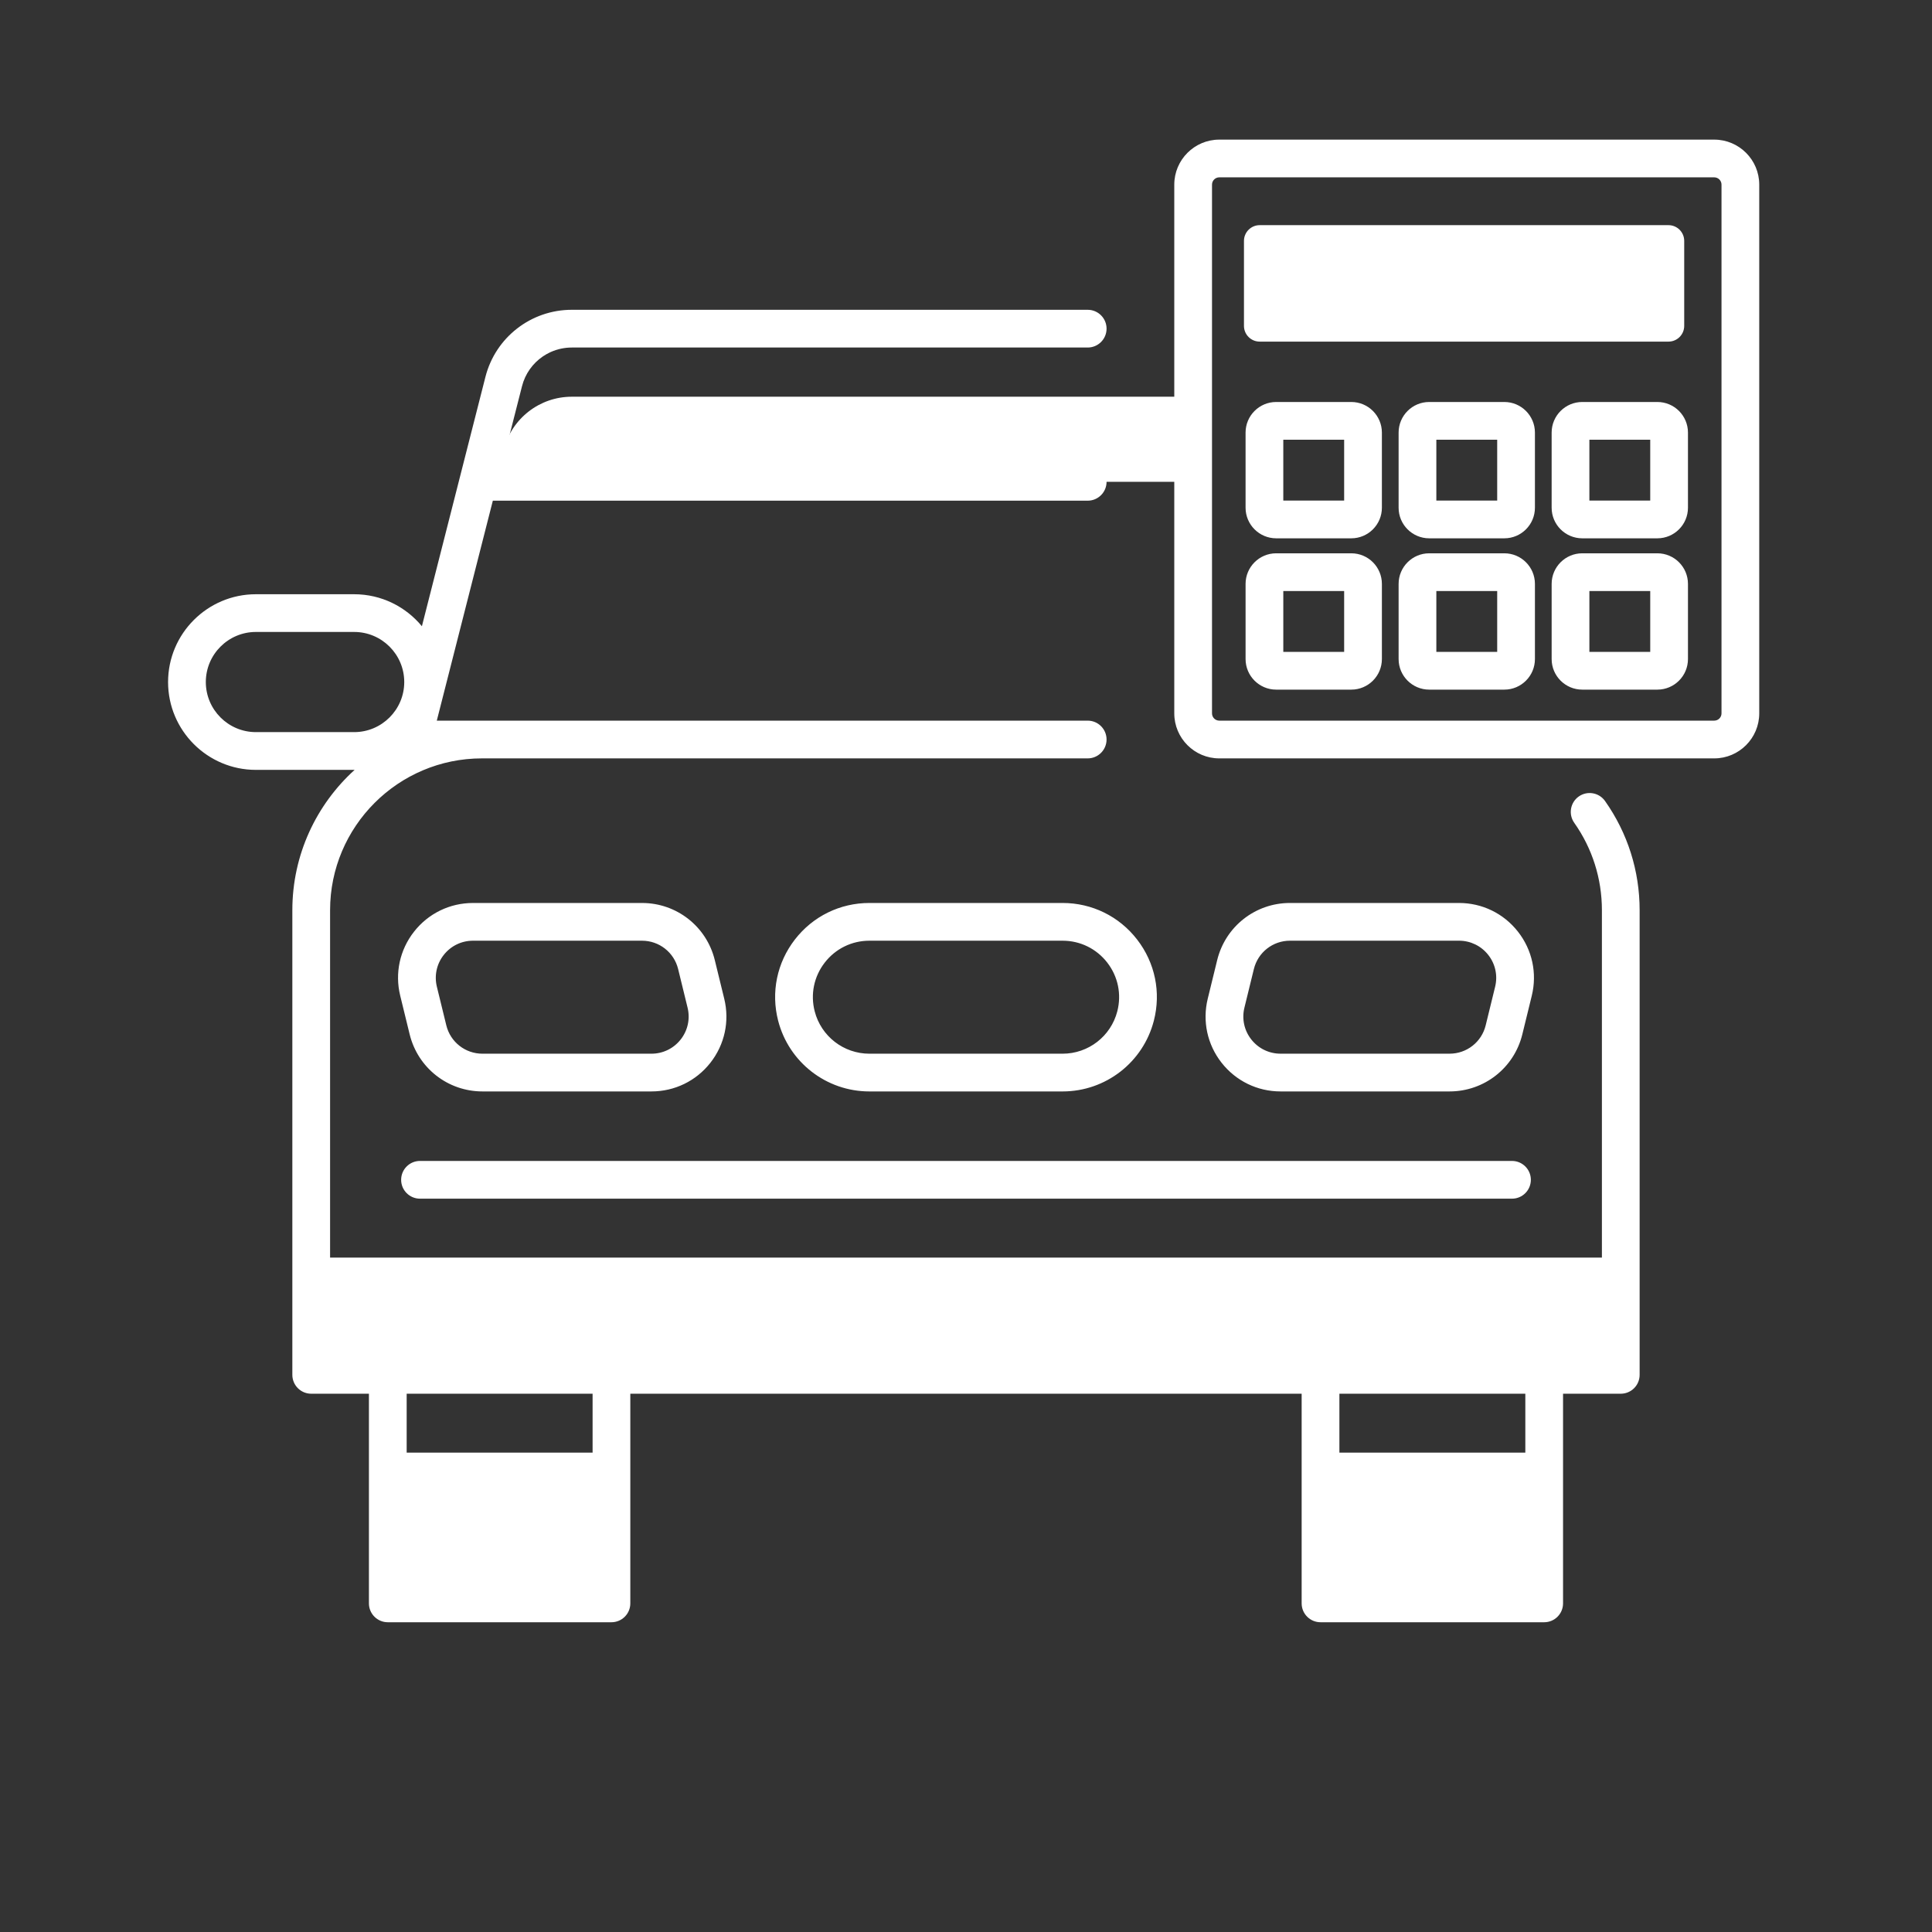 <?xml version="1.0" encoding="UTF-8"?> <svg xmlns="http://www.w3.org/2000/svg" xmlns:x="http://ns.adobe.com/Extensibility/1.0/" xmlns:i="http://ns.adobe.com/AdobeIllustrator/10.0/" xmlns:graph="http://ns.adobe.com/Graphs/1.0/" id="Layer_1" viewBox="0 0 256 256"><rect x="0" y="0" width="256" height="256" fill="#333333" stroke="none"/><switch><g><g fill="#ebe7f2"><path d="m158.099 52.567h-82.336c-4.254 0-7.967 2.885-9.018 7.008l-1.087 4.266h92.44v-11.274z" fill="#ebe7f2" style="fill: rgb(255, 255, 255);"></path><path d="m41.238 166.638h173.523v15.534h-173.523z" fill="#ebe7f2" style="fill: rgb(255, 255, 255);"></path><path d="m51.386 192.481v-10.309 30.281h29.636v-19.972z" fill="#ebe7f2" style="fill: rgb(255, 255, 255);"></path><path d="m204.614 182.172v10.309h-29.636v19.972h29.637v-30.281z" fill="#ebe7f2" style="fill: rgb(255, 255, 255);"></path></g><path d="m221.081 45.266h-54.163c-1.152 0-2.086-.934-2.086-2.086v-11.26c0-1.152.934-2.086 2.086-2.086h54.163c1.152 0 2.086.934 2.086 2.086v11.26c0 1.152-.934 2.086-2.086 2.086z" fill="#65c1d6" style="fill: rgb(255, 255, 255);"></path><path d="m209.195 105.538c-1.128.796-1.397 2.356-.602 3.484 2.399 3.4 3.668 7.406 3.668 11.584v59.067h-168.523v-59.067c0-11.093 9.024-20.117 20.117-20.117h80.27c1.381 0 2.5-1.119 2.5-2.5s-1.119-2.5-2.5-2.5h-86.247l7.426-29.146h78.822c1.381 0 2.5-1.119 2.5-2.5s-1.119-2.5-2.5-2.5h-77.548l2.591-10.169c.42-1.65 1.422-3.028 2.753-3.939.152-.104.309-.202.469-.293s.325-.176.492-.255c.042-.02.084-.039.126-.057.085-.037.17-.073.257-.107.259-.102.526-.189.799-.259.091-.023.182-.045.275-.065.461-.098.938-.15 1.425-.15h68.361c1.381 0 2.5-1.119 2.5-2.5s-1.119-2.5-2.5-2.5h-68.362c-5.402 0-10.107 3.656-11.441 8.891l-8.418 33.04c-2.136-2.588-5.368-4.241-8.978-4.241h-13.02c-6.416 0-11.636 5.22-11.636 11.637 0 6.416 5.22 11.636 11.636 11.636h13.02c.021 0 .041-.001.062-.001-5.065 4.598-8.251 11.232-8.251 18.596v61.567c0 1.381 1.119 2.5 2.5 2.5h7.647v27.781c0 1.381 1.119 2.5 2.5 2.5h29.636c1.381 0 2.5-1.119 2.5-2.5v-27.781h88.955v27.781c0 1.381 1.119 2.5 2.5 2.5h29.637c1.381 0 2.5-1.119 2.5-2.5v-27.781h7.647c1.381 0 2.5-1.119 2.5-2.5v-61.567c0-5.216-1.585-10.218-4.582-14.466-.795-1.13-2.353-1.4-3.483-.603zm-175.287-8.528c-3.659 0-6.636-2.977-6.636-6.637 0-3.659 2.977-6.636 6.636-6.636h13.02c3.66 0 6.637 2.977 6.637 6.637 0 3.659-2.977 6.636-6.637 6.636zm44.614 112.943h-24.636v-25.281h24.636zm123.592 0h-24.637v-25.281h24.637zm-138.187-65.333h22.394c3.069 0 5.915-1.384 7.81-3.798s2.563-5.508 1.834-8.489l-1.251-5.115c-1.09-4.457-5.056-7.569-9.645-7.569h-22.394c-3.069 0-5.916 1.385-7.811 3.799s-2.563 5.508-1.833 8.489l1.251 5.115c1.091 4.455 5.056 7.568 9.645 7.568zm-5.129-18.086c.941-1.198 2.354-1.886 3.877-1.886h22.394c2.278 0 4.247 1.545 4.788 3.757l1.251 5.115c.362 1.48.03 3.016-.911 4.214-.94 1.198-2.354 1.886-3.877 1.886h-22.393c-2.278 0-4.247-1.545-4.788-3.757l-1.251-5.115c-.362-1.48-.031-3.016.91-4.214zm110.882 18.086h22.393c4.589 0 8.555-3.113 9.645-7.569l1.252-5.115c.729-2.98.061-6.075-1.835-8.489-1.895-2.414-4.741-3.799-7.811-3.799h-22.394c-4.588 0-8.554 3.113-9.645 7.569l-1.252 5.115c-.729 2.98-.061 6.075 1.835 8.489s4.742 3.799 7.812 3.799zm-4.788-11.1 1.252-5.115c.541-2.212 2.51-3.758 4.787-3.758h22.394c1.523 0 2.936.688 3.878 1.886.94 1.198 1.272 2.734.91 4.213l-1.252 5.116c-.54 2.212-2.509 3.757-4.787 3.757h-22.394c-1.523 0-2.937-.688-3.878-1.886-.941-1.197-1.273-2.733-.91-4.213zm-49.692-13.872c-3.891 0-7.488 1.764-9.871 4.84-2.382 3.075-3.191 7-2.219 10.767 1.424 5.514 6.395 9.366 12.09 9.366h25.6c5.695 0 10.667-3.852 12.09-9.366.973-3.767.164-7.691-2.219-10.767s-5.98-4.84-9.871-4.84zm31.518 7.902c1.429 1.844 1.913 4.196 1.33 6.455-.853 3.306-3.833 5.615-7.248 5.615h-25.6c-3.415 0-6.396-2.309-7.249-5.615-.583-2.259-.098-4.611 1.33-6.455 1.429-1.844 3.586-2.902 5.919-2.902h25.6c2.333 0 4.49 1.058 5.918 2.902zm-91.065 26.28h144.693c1.381 0 2.5 1.119 2.5 2.5s-1.119 2.5-2.5 2.5h-144.693c-1.381 0-2.5-1.119-2.5-2.5s1.119-2.5 2.5-2.5zm171.492-135.33h-65.584c-3.288 0-5.963 2.675-5.963 5.963v70.063c0 3.288 2.675 5.963 5.963 5.963h65.584c3.288 0 5.963-2.675 5.963-5.963v-70.064c0-3.288-2.674-5.962-5.963-5.962zm.963 76.025c0 .531-.432.963-.963.963h-65.584c-.531 0-.963-.432-.963-.963v-70.063c0-.531.432-.963.963-.963h65.584c.531 0 .963.432.963.963zm-49.053-41.259h-9.958c-2.234 0-4.053 1.817-4.053 4.052v9.959c0 2.234 1.818 4.052 4.053 4.052h9.958c2.234 0 4.052-1.817 4.052-4.052v-9.959c-.001-2.235-1.818-4.052-4.052-4.052zm-.949 13.062h-8.063v-8.063h8.063zm21.227-13.062h-9.959c-2.234 0-4.052 1.817-4.052 4.052v9.959c0 2.234 1.817 4.052 4.052 4.052h9.959c2.234 0 4.052-1.817 4.052-4.052v-9.959c0-2.235-1.818-4.052-4.052-4.052zm-.948 13.062h-8.063v-8.063h8.063zm21.226-13.062h-9.959c-2.234 0-4.052 1.817-4.052 4.052v9.959c0 2.234 1.817 4.052 4.052 4.052h9.959c2.234 0 4.052-1.817 4.052-4.052v-9.959c0-2.235-1.817-4.052-4.052-4.052zm-.948 13.062h-8.063v-8.063h8.063zm-39.608 6.988h-9.958c-2.234 0-4.053 1.817-4.053 4.052v9.959c0 2.234 1.818 4.052 4.053 4.052h9.958c2.234 0 4.052-1.817 4.052-4.052v-9.959c-.001-2.235-1.818-4.052-4.052-4.052zm-.949 13.062h-8.063v-8.063h8.063zm21.227-13.062h-9.959c-2.234 0-4.052 1.817-4.052 4.052v9.959c0 2.234 1.817 4.052 4.052 4.052h9.959c2.234 0 4.052-1.817 4.052-4.052v-9.959c0-2.235-1.818-4.052-4.052-4.052zm-.948 13.062h-8.063v-8.063h8.063zm21.226-13.062h-9.959c-2.234 0-4.052 1.817-4.052 4.052v9.959c0 2.234 1.817 4.052 4.052 4.052h9.959c2.234 0 4.052-1.817 4.052-4.052v-9.959c0-2.235-1.817-4.052-4.052-4.052zm-.948 13.062h-8.063v-8.063h8.063z" fill="#846f75" style="fill: rgb(255, 255, 255);"></path></g></switch></svg> 